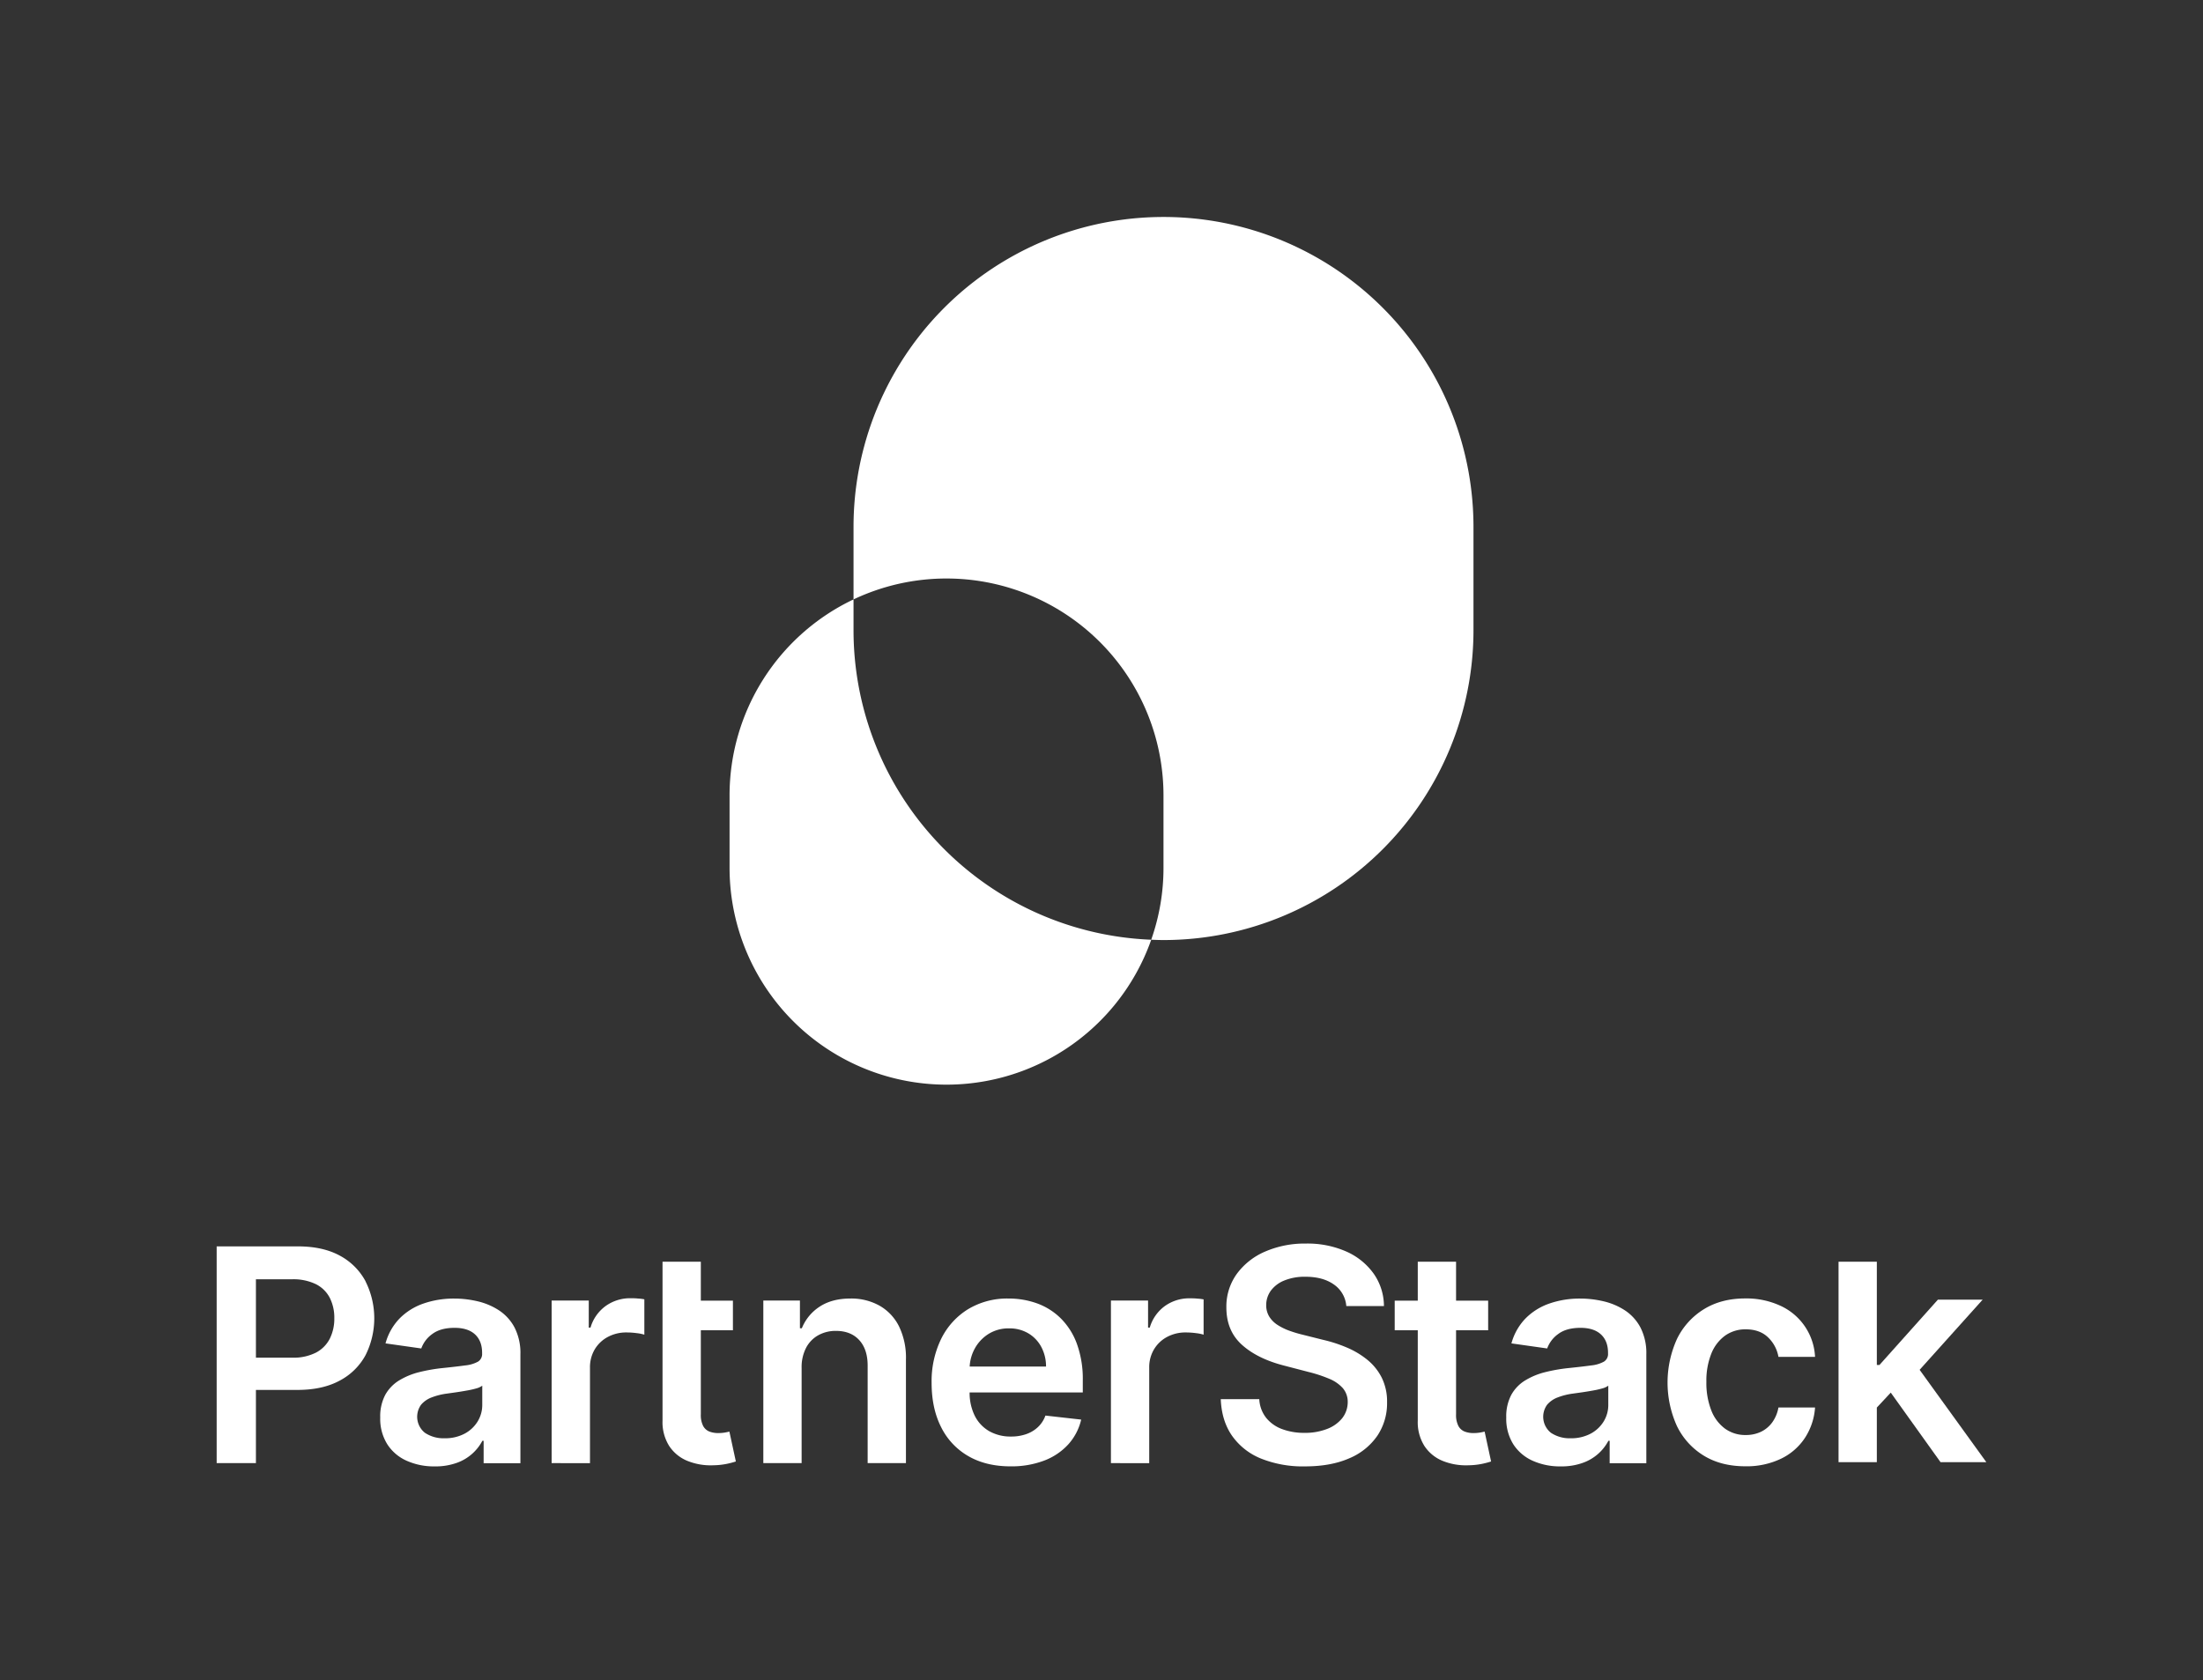 <svg xmlns="http://www.w3.org/2000/svg" viewBox="0 0 1029.69 785.51"><rect x="0" y="0" width="1029.69" height="785.51" fill="#333333" stroke="none"/><defs><style>.cls-1{fill:#fff;}</style></defs><g id="STACKED"><g id="WHITE"><path class="cls-1" d="M543.82,101.44A144.88,144.88,0,0,0,398.94,246.32v33.92a101.44,101.44,0,0,1,144.88,91.65v33.8a101.07,101.07,0,0,1-5.74,33.66c1.91.08,3.82.15,5.74.15A144.89,144.89,0,0,0,688.71,294.62v-48.3A144.88,144.88,0,0,0,543.82,101.44Z"/><path class="cls-1" d="M398.94,294.62V280.24A101.42,101.42,0,0,0,341,371.89v33.8a101.42,101.42,0,0,0,197.09,33.66A144.86,144.86,0,0,1,398.94,294.62Z"/><path class="cls-1" d="M170.88,599.07a29.32,29.32,0,0,0-12-12q-7.94-4.35-19.61-4.35h-38V684.05h18.35V649.83H139q11.72,0,19.73-4.33a29.12,29.12,0,0,0,12.11-11.89,38.46,38.46,0,0,0,0-34.54Zm-16.72,26.77a15.11,15.11,0,0,1-6.45,6.53,23.25,23.25,0,0,1-11.18,2.38H119.62V598.1h16.81a24.11,24.11,0,0,1,11.25,2.3,14.71,14.71,0,0,1,6.48,6.41,20.54,20.54,0,0,1,2.1,9.49A20.87,20.87,0,0,1,154.16,625.84Z"/><path class="cls-1" d="M203.16,685.58a31.09,31.09,0,0,1-13-2.6,20.76,20.76,0,0,1-9.1-7.69,22.38,22.38,0,0,1-3.34-12.56,21.44,21.44,0,0,1,2.37-10.63,18.4,18.4,0,0,1,6.48-6.72,33.49,33.49,0,0,1,9.27-3.84,78.23,78.23,0,0,1,10.71-1.9q6.68-.69,10.83-1.26a15.69,15.69,0,0,0,6.06-1.78,4.18,4.18,0,0,0,1.9-3.78v-.3c0-3.72-1.11-6.61-3.31-8.65s-5.39-3.07-9.55-3.07q-6.57,0-10.41,2.87a14.2,14.2,0,0,0-5.16,6.77l-16.72-2.37a26.94,26.94,0,0,1,6.53-11.6,28.83,28.83,0,0,1,11.13-7,43.08,43.08,0,0,1,14.53-2.35,47.18,47.18,0,0,1,10.93,1.29,31.13,31.13,0,0,1,9.94,4.23,21.77,21.77,0,0,1,7.25,8,26.17,26.17,0,0,1,2.74,12.61v50.84H226.05V673.61h-.59a21.66,21.66,0,0,1-11.94,10.31A29.4,29.4,0,0,1,203.16,685.58Zm4.64-13.15a19.33,19.33,0,0,0,9.35-2.15,15.78,15.78,0,0,0,6.11-5.72,14.76,14.76,0,0,0,2.15-7.76v-8.95a8.54,8.54,0,0,1-2.84,1.29,42.14,42.14,0,0,1-4.48,1c-1.65.3-3.28.56-4.9.8l-4.2.59a31.34,31.34,0,0,0-7.17,1.78,11.94,11.94,0,0,0-5,3.44,9.58,9.58,0,0,0,1.78,13.12A15.61,15.61,0,0,0,207.8,672.43Z"/><path class="cls-1" d="M257.84,684.05v-76h17.35v12.66H276a19.06,19.06,0,0,1,7.15-10.16,19.58,19.58,0,0,1,11.6-3.59c1,0,2.1,0,3.33.13a23,23,0,0,1,3.09.37V624a18.59,18.59,0,0,0-3.58-.72,35.32,35.32,0,0,0-4.72-.32,18.15,18.15,0,0,0-8.78,2.1,15.74,15.74,0,0,0-6.11,5.81,16.31,16.31,0,0,0-2.22,8.55v44.66Z"/><path class="cls-1" d="M340.92,669.31c-.49.13-1.21.28-2.15.45a18.46,18.46,0,0,1-3.09.24,11.45,11.45,0,0,1-4.06-.69,5.74,5.74,0,0,1-2.94-2.59,11.12,11.12,0,0,1-1.11-5.52V621.94h15V608.09h-15v-18.2h-17.9v74.28A20.86,20.86,0,0,0,312.76,676a18.56,18.56,0,0,0,8.53,7,28.93,28.93,0,0,0,12.11,2.06,34.08,34.08,0,0,0,6.46-.7,39.7,39.7,0,0,0,4.08-1.08Z"/><path class="cls-1" d="M374.68,639.54v44.51h-17.9v-76h17.11V621h.89a21.72,21.72,0,0,1,8.38-10.14q5.76-3.75,14.27-3.76a27,27,0,0,1,13.72,3.37,22.78,22.78,0,0,1,9.1,9.74,33.49,33.49,0,0,1,3.19,15.48v48.36h-17.9v-45.6c0-5.07-1.31-9.05-3.93-11.91s-6.24-4.31-10.86-4.31a16.65,16.65,0,0,0-8.33,2.06,14.27,14.27,0,0,0-5.68,5.91A19.62,19.62,0,0,0,374.68,639.54Z"/><path class="cls-1" d="M506.1,645.48a48.21,48.21,0,0,0-2.77-17.24,32.48,32.48,0,0,0-7.59-11.94,30.47,30.47,0,0,0-11.07-6.95,39,39,0,0,0-13.28-2.25,35.38,35.38,0,0,0-18.94,5,33.74,33.74,0,0,0-12.54,13.85,45.2,45.2,0,0,0-4.47,20.59q0,11.93,4.45,20.7a31.94,31.94,0,0,0,12.73,13.55q8.28,4.77,19.71,4.77a43,43,0,0,0,15.72-2.69,29.26,29.26,0,0,0,11.3-7.62,26,26,0,0,0,6-11.55l-16.71-1.88a13.83,13.83,0,0,1-3.51,5.39,15.25,15.25,0,0,1-5.49,3.29,21,21,0,0,1-7.07,1.12,20.14,20.14,0,0,1-10.19-2.5,17.16,17.16,0,0,1-6.78-7.22A24.28,24.28,0,0,1,453.2,651h52.9Zm-52.87-6.58a19.57,19.57,0,0,1,2.31-8.28,18.49,18.49,0,0,1,6.45-6.93,17.61,17.61,0,0,1,9.65-2.64,17.23,17.23,0,0,1,9,2.32,16.26,16.26,0,0,1,6.06,6.36,19.34,19.34,0,0,1,2.22,9.17Z"/><path class="cls-1" d="M519.25,684.05v-76h17.36v12.66h.79a19,19,0,0,1,7.15-10.16A19.55,19.55,0,0,1,556.14,607c1,0,2.1,0,3.34.13a23,23,0,0,1,3.09.37V624a18.77,18.77,0,0,0-3.58-.72,35.46,35.46,0,0,0-4.73-.32,18.11,18.11,0,0,0-8.77,2.1,15.67,15.67,0,0,0-6.11,5.81,16.22,16.22,0,0,0-2.23,8.55v44.66Z"/><path class="cls-1" d="M629.27,610.61a13.52,13.52,0,0,0-5.82-10.08q-5.12-3.62-13.27-3.61a25.1,25.1,0,0,0-9.84,1.73,14.56,14.56,0,0,0-6.28,4.69,11.43,11.43,0,0,0-2.23,6.78,10.14,10.14,0,0,0,1.46,5.49,12.56,12.56,0,0,0,4,3.93,27,27,0,0,0,5.59,2.69,57.39,57.39,0,0,0,6.18,1.83l9.49,2.38a65.92,65.92,0,0,1,11.06,3.61,39.58,39.58,0,0,1,9.54,5.73,25.67,25.67,0,0,1,6.7,8.36,25.11,25.11,0,0,1,2.47,11.47,27.27,27.27,0,0,1-4.55,15.65,29.86,29.86,0,0,1-13.12,10.54q-8.58,3.78-20.75,3.78a52.54,52.54,0,0,1-20.5-3.66,30.44,30.44,0,0,1-13.55-10.68q-4.86-7-5.26-17.11h18a15.31,15.31,0,0,0,3.26,8.8,17.22,17.22,0,0,0,7.49,5.24,29.24,29.24,0,0,0,10.36,1.73,28.32,28.32,0,0,0,10.51-1.8,16.72,16.72,0,0,0,7.1-5,12.15,12.15,0,0,0,2.62-7.59,9.81,9.81,0,0,0-2.33-6.56,17.38,17.38,0,0,0-6.35-4.35,64,64,0,0,0-9.52-3.14l-11.52-3q-12.51-3.21-19.76-9.76t-7.24-17.43a26,26,0,0,1,4.87-15.68,32,32,0,0,1,13.28-10.46,46.39,46.39,0,0,1,19-3.73,44.92,44.92,0,0,1,18.92,3.73,31.13,31.13,0,0,1,12.78,10.34,26.49,26.49,0,0,1,4.8,15.15Z"/><path class="cls-1" d="M693.92,669.31c-.49.13-1.21.28-2.15.45a18.46,18.46,0,0,1-3.09.24,11.45,11.45,0,0,1-4.06-.69,5.74,5.74,0,0,1-2.94-2.59,11.12,11.12,0,0,1-1.11-5.52V621.94h15V608.09h-15v-18.2h-17.9v18.2H651.89v13.85h10.78v42.23A20.86,20.86,0,0,0,665.76,676a18.56,18.56,0,0,0,8.53,7,29,29,0,0,0,12.12,2.06,34.06,34.06,0,0,0,6.45-.7,39.7,39.7,0,0,0,4.08-1.08Z"/><path class="cls-1" d="M729.46,685.58a31.12,31.12,0,0,1-13-2.6,20.87,20.87,0,0,1-9.1-7.69,22.45,22.45,0,0,1-3.33-12.56,21.44,21.44,0,0,1,2.37-10.63,18.32,18.32,0,0,1,6.48-6.72,33.24,33.24,0,0,1,9.27-3.84,77.69,77.69,0,0,1,10.71-1.9q6.68-.69,10.83-1.26a15.69,15.69,0,0,0,6-1.78,4.17,4.17,0,0,0,1.91-3.78v-.3c0-3.72-1.11-6.61-3.32-8.65s-5.39-3.07-9.54-3.07q-6.59,0-10.41,2.87a14.22,14.22,0,0,0-5.17,6.77l-16.71-2.37a26.83,26.83,0,0,1,6.53-11.6,28.87,28.87,0,0,1,11.12-7,43.14,43.14,0,0,1,14.54-2.35,47.24,47.24,0,0,1,10.93,1.29,31.13,31.13,0,0,1,9.94,4.23,21.75,21.75,0,0,1,7.24,8,26.17,26.17,0,0,1,2.75,12.61v50.84H752.36V673.61h-.59a21.64,21.64,0,0,1-11.95,10.31A29.36,29.36,0,0,1,729.46,685.58Zm4.65-13.15a19.36,19.36,0,0,0,9.35-2.15,15.85,15.85,0,0,0,6.11-5.72,14.76,14.76,0,0,0,2.15-7.76v-8.95a8.51,8.51,0,0,1-2.85,1.29,41.37,41.37,0,0,1-4.47,1c-1.65.3-3.28.56-4.9.8l-4.2.59a31.34,31.34,0,0,0-7.17,1.78,12,12,0,0,0-5,3.44,9.58,9.58,0,0,0,1.78,13.12A15.66,15.66,0,0,0,734.11,672.43Z"/><path class="cls-1" d="M815.82,685.53q-11.37,0-19.51-5a33.16,33.16,0,0,1-12.51-13.82,49.34,49.34,0,0,1,.07-40.8,33.45,33.45,0,0,1,12.59-13.85q8.13-5,19.26-5a37.81,37.81,0,0,1,16.39,3.39,27.72,27.72,0,0,1,16.25,23.91H831.25a16.55,16.55,0,0,0-4.92-9.17q-3.89-3.69-10.36-3.69a16.29,16.29,0,0,0-9.65,2.94,19.12,19.12,0,0,0-6.45,8.44,34,34,0,0,0-2.3,13.15,35.09,35.09,0,0,0,2.28,13.33,19.13,19.13,0,0,0,6.4,8.55,16.07,16.07,0,0,0,9.72,3,16.25,16.25,0,0,0,7.09-1.5,14.1,14.1,0,0,0,5.27-4.38,16.92,16.92,0,0,0,2.92-7h17.11a29.62,29.62,0,0,1-4.75,14.26A27.8,27.8,0,0,1,832.43,682,37.06,37.06,0,0,1,815.82,685.53Z"/><polygon class="cls-1" points="907.01 683.6 928.42 683.6 897.24 640.43 926.69 607.64 905.77 607.64 878.48 638.15 877.24 638.15 877.24 589.9 859.34 589.9 859.34 683.6 877.24 683.6 877.24 658.07 883.75 651.09 907.01 683.6"/></g></g></svg>